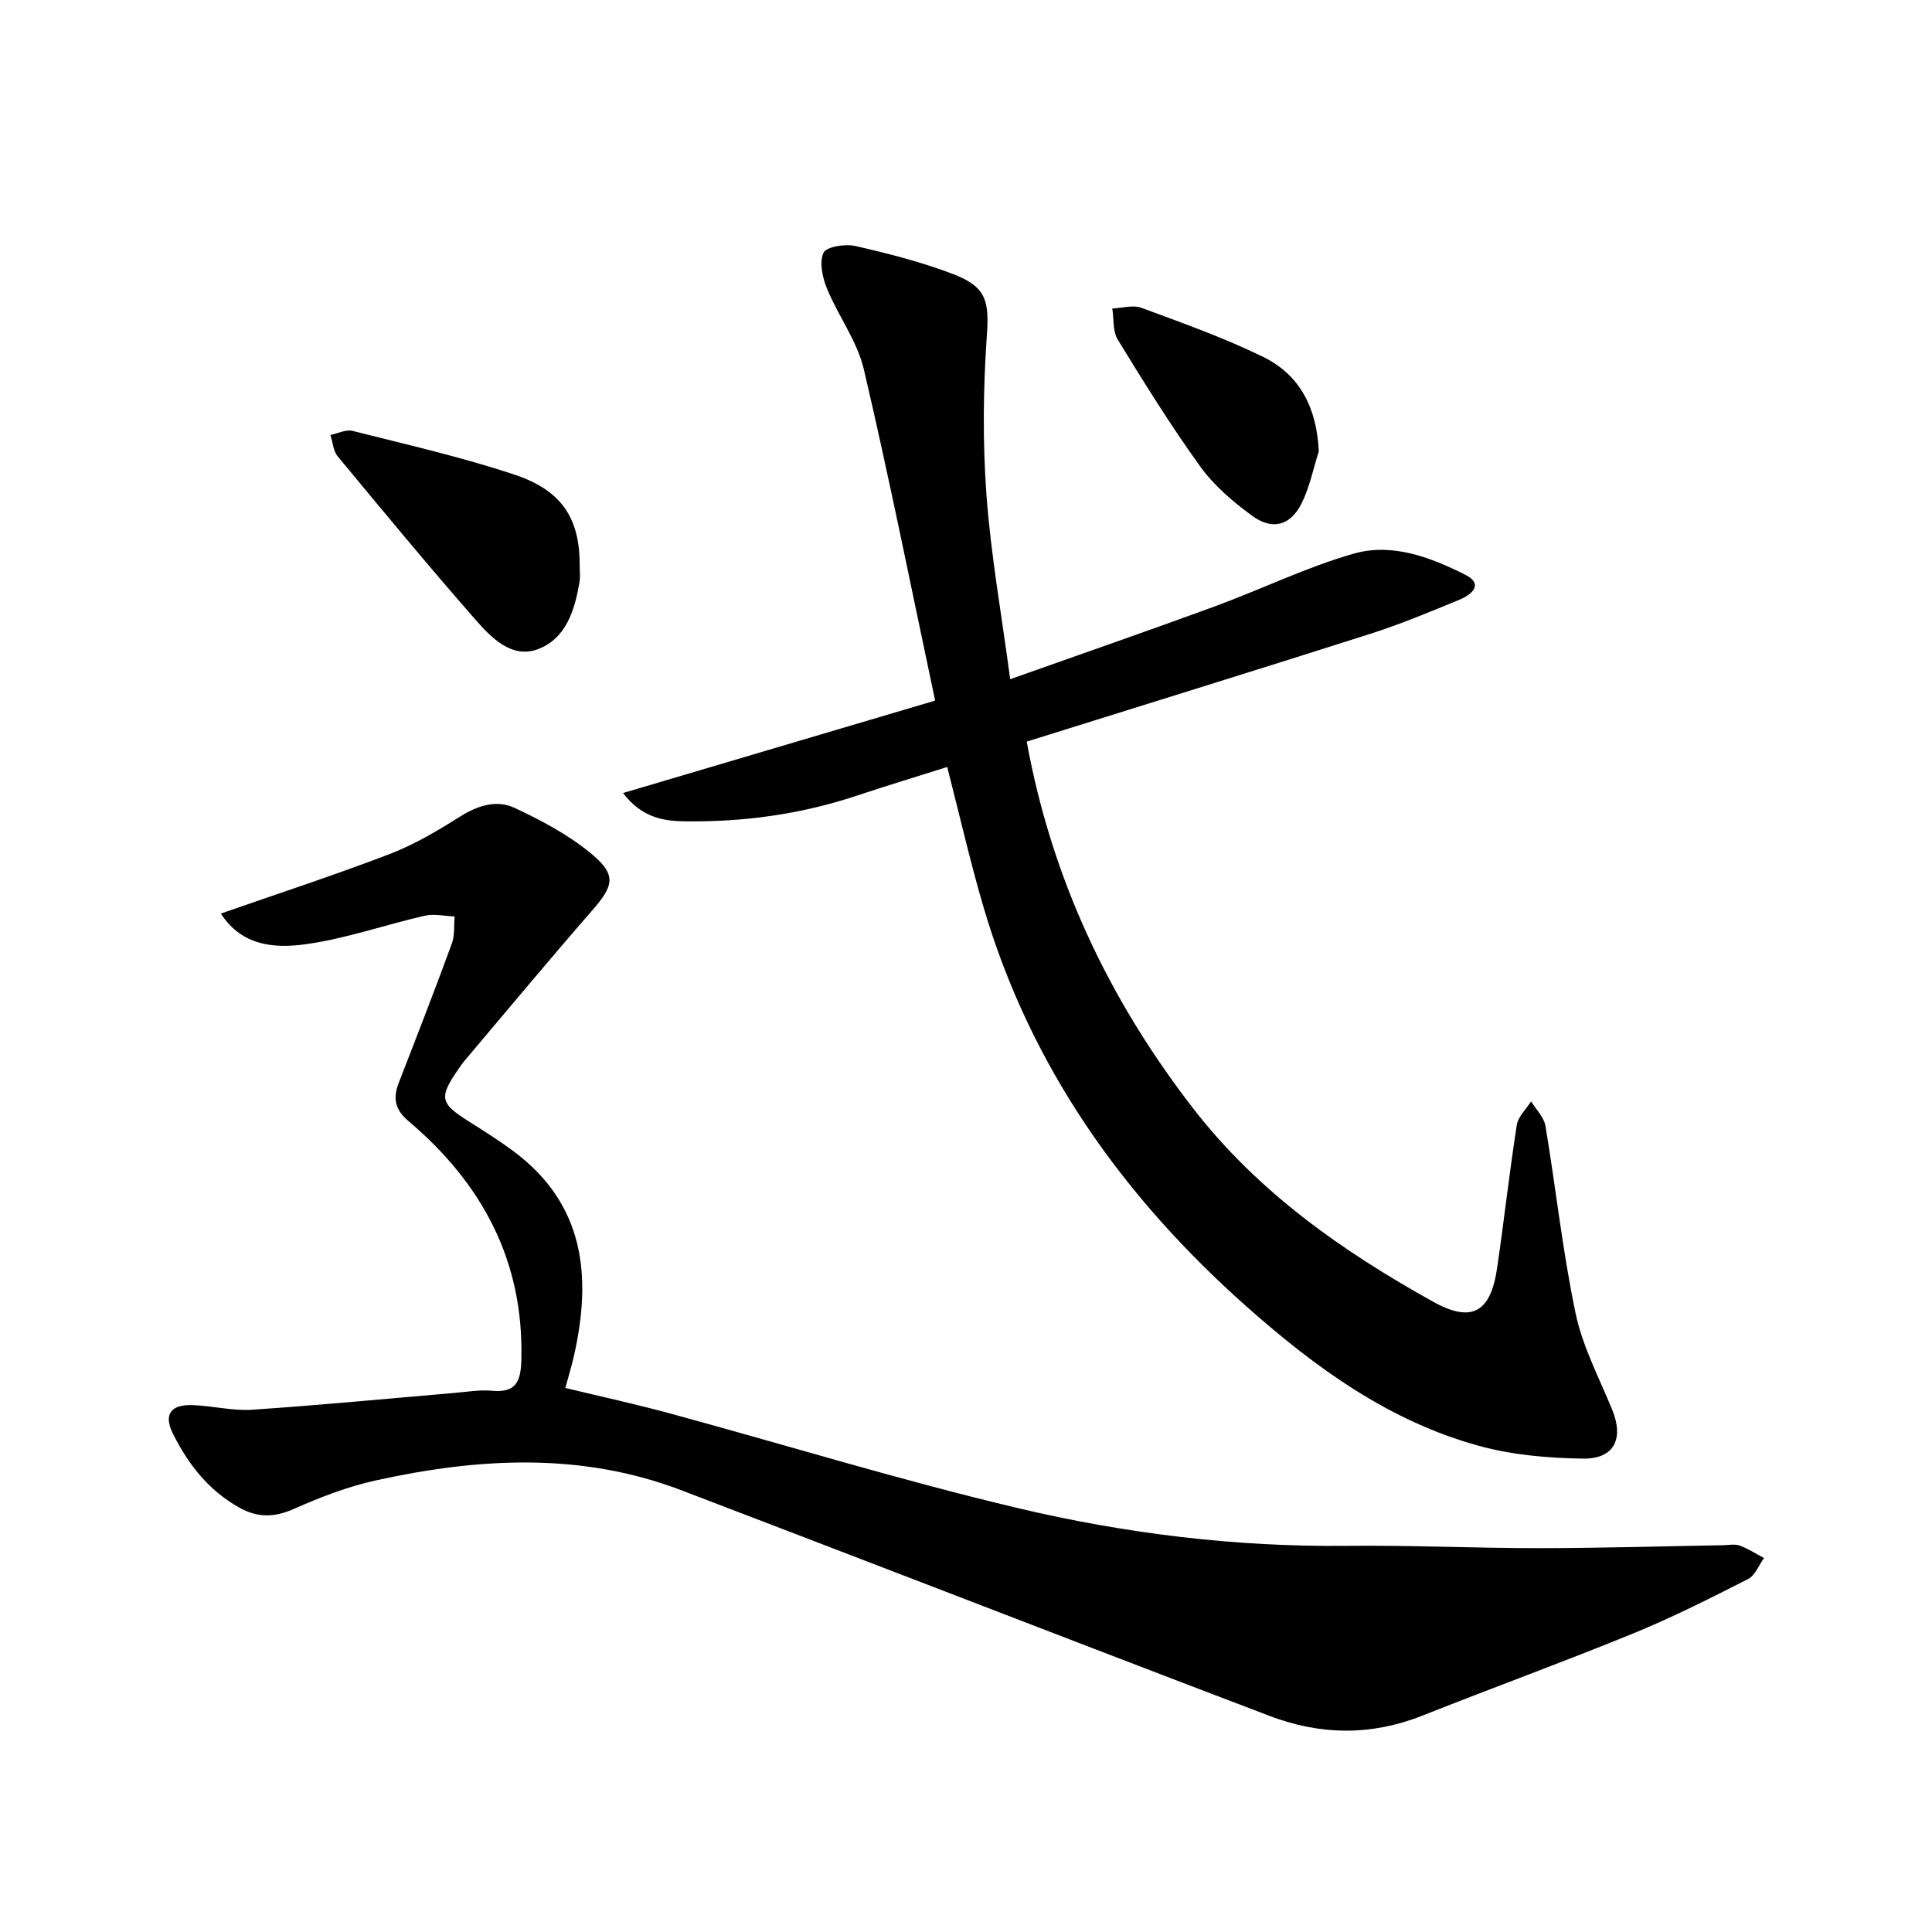 <svg enable-background="new 0 0 400 400" viewBox="0 0 400 400" xmlns="http://www.w3.org/2000/svg"><g fill="#000001"><path d="m45.73 189.14c12.17-4.25 23.68-8 34.97-12.33 5.06-1.94 9.85-4.78 14.46-7.69 3.66-2.31 7.6-3.61 11.33-1.88 5.63 2.63 11.3 5.64 16.03 9.59 5.19 4.34 4.52 6.58.11 11.64-8.96 10.28-17.67 20.77-26.48 31.18-.43.51-.8 1.07-1.18 1.61-4.16 6.01-3.91 7.13 2.16 10.96 3.09 1.95 6.19 3.91 9.12 6.08 14.83 11 16.31 26 12.56 42.51-.47 2.08-1.11 4.13-1.76 6.55 7.32 1.77 14.53 3.34 21.64 5.27 24 6.53 47.8 13.86 71.98 19.59 22.32 5.29 45.11 8.08 68.2 7.83 13.31-.15 26.62.49 39.93.48 12.64-.01 25.29-.39 37.93-.61 1.17-.02 2.44-.3 3.47.08 1.75.64 3.35 1.69 5.02 2.57-1.08 1.49-1.84 3.61-3.29 4.35-7.84 3.98-15.71 7.97-23.85 11.29-14.43 5.9-29.09 11.24-43.58 16.99-10.58 4.2-21.11 4.07-31.6.08-24.21-9.2-48.36-18.54-72.54-27.83-16.42-6.31-32.84-12.63-49.27-18.9-20.87-7.96-42.11-6.71-63.35-2.03-5.78 1.27-11.43 3.46-16.86 5.87-4.04 1.79-7.49 1.89-11.32-.25-6.39-3.56-10.62-9.01-13.77-15.34-1.95-3.92-.46-6.03 4-5.89 4.14.13 8.3 1.23 12.39.96 13.92-.93 27.8-2.28 41.7-3.46 2.65-.22 5.33-.7 7.94-.47 5 .45 6-1.84 6.12-6.41.53-20.5-8.13-36.53-23.39-49.44-2.75-2.32-3.24-4.7-2-7.89 3.74-9.59 7.45-19.18 11-28.84.63-1.71.41-3.74.58-5.62-2.07-.07-4.24-.59-6.19-.15-8.22 1.88-16.28 4.74-24.58 5.89-6.35.9-13.26.47-17.63-6.34z"/><path d="m212.57 153.54c5.19 28.43 16.98 53.31 34.38 75.84 13.46 17.42 30.9 29.63 49.75 40.12 8.05 4.48 11.92 2.2 13.26-6.96 1.44-9.85 2.54-19.76 4.07-29.6.27-1.75 1.94-3.28 2.97-4.92 1.02 1.69 2.66 3.28 2.97 5.09 2.16 12.92 3.55 25.99 6.24 38.8 1.44 6.87 4.87 13.35 7.57 19.94 2.46 5.99.46 10.23-6.02 10.14-7.21-.1-14.64-.74-21.56-2.64-18.55-5.09-33.74-16.11-47.96-28.71-25.72-22.79-44.95-49.81-54.68-83.06-2.74-9.35-4.9-18.86-7.45-28.79-6.5 2.06-12.67 3.93-18.77 5.96-11.64 3.87-23.6 5.49-35.82 5.29-4.54-.07-8.77-.95-12.53-5.85 21.79-6.45 42.79-12.67 64.62-19.14-4.95-23.31-9.48-46.03-14.76-68.58-1.37-5.84-5.3-11.04-7.63-16.71-.94-2.29-1.63-5.46-.72-7.43.58-1.26 4.49-1.88 6.59-1.4 6.93 1.59 13.89 3.35 20.5 5.92 6.84 2.66 7.2 5.78 6.71 12.89-.75 10.89-.86 21.91-.06 32.79.91 12.37 3.12 24.65 4.91 38.09 14.64-5.2 28.54-10 42.35-15.07 9.64-3.54 18.96-8.12 28.79-10.93 7.91-2.26 15.84.74 23.02 4.34 3.95 1.98 1.42 4.14-1.09 5.18-6.14 2.54-12.3 5.1-18.62 7.12-23.55 7.51-47.16 14.81-71.03 22.28z"/><path d="m120.02 117.36c0 1 .14 2.02-.02 2.99-.96 5.93-2.81 11.95-8.75 14.1-5.28 1.91-9.49-2.36-12.72-6.05-9.74-11.12-19.18-22.52-28.61-33.91-.93-1.12-1.02-2.94-1.51-4.43 1.53-.31 3.2-1.2 4.57-.85 11.23 2.84 22.57 5.41 33.54 9.06 10 3.33 13.59 9.25 13.5 19.09z"/><path d="m273.04 93.46c-1.14 3.58-1.88 7.35-3.52 10.68-2.31 4.67-6.06 5.74-10.26 2.66-3.97-2.9-7.9-6.25-10.75-10.2-6.11-8.47-11.63-17.37-17.09-26.28-1.06-1.73-.79-4.28-1.13-6.45 2.02-.08 4.28-.79 6.03-.14 8.51 3.15 17.11 6.2 25.24 10.18 7.68 3.77 11.08 10.7 11.48 19.55z"/></g></svg>